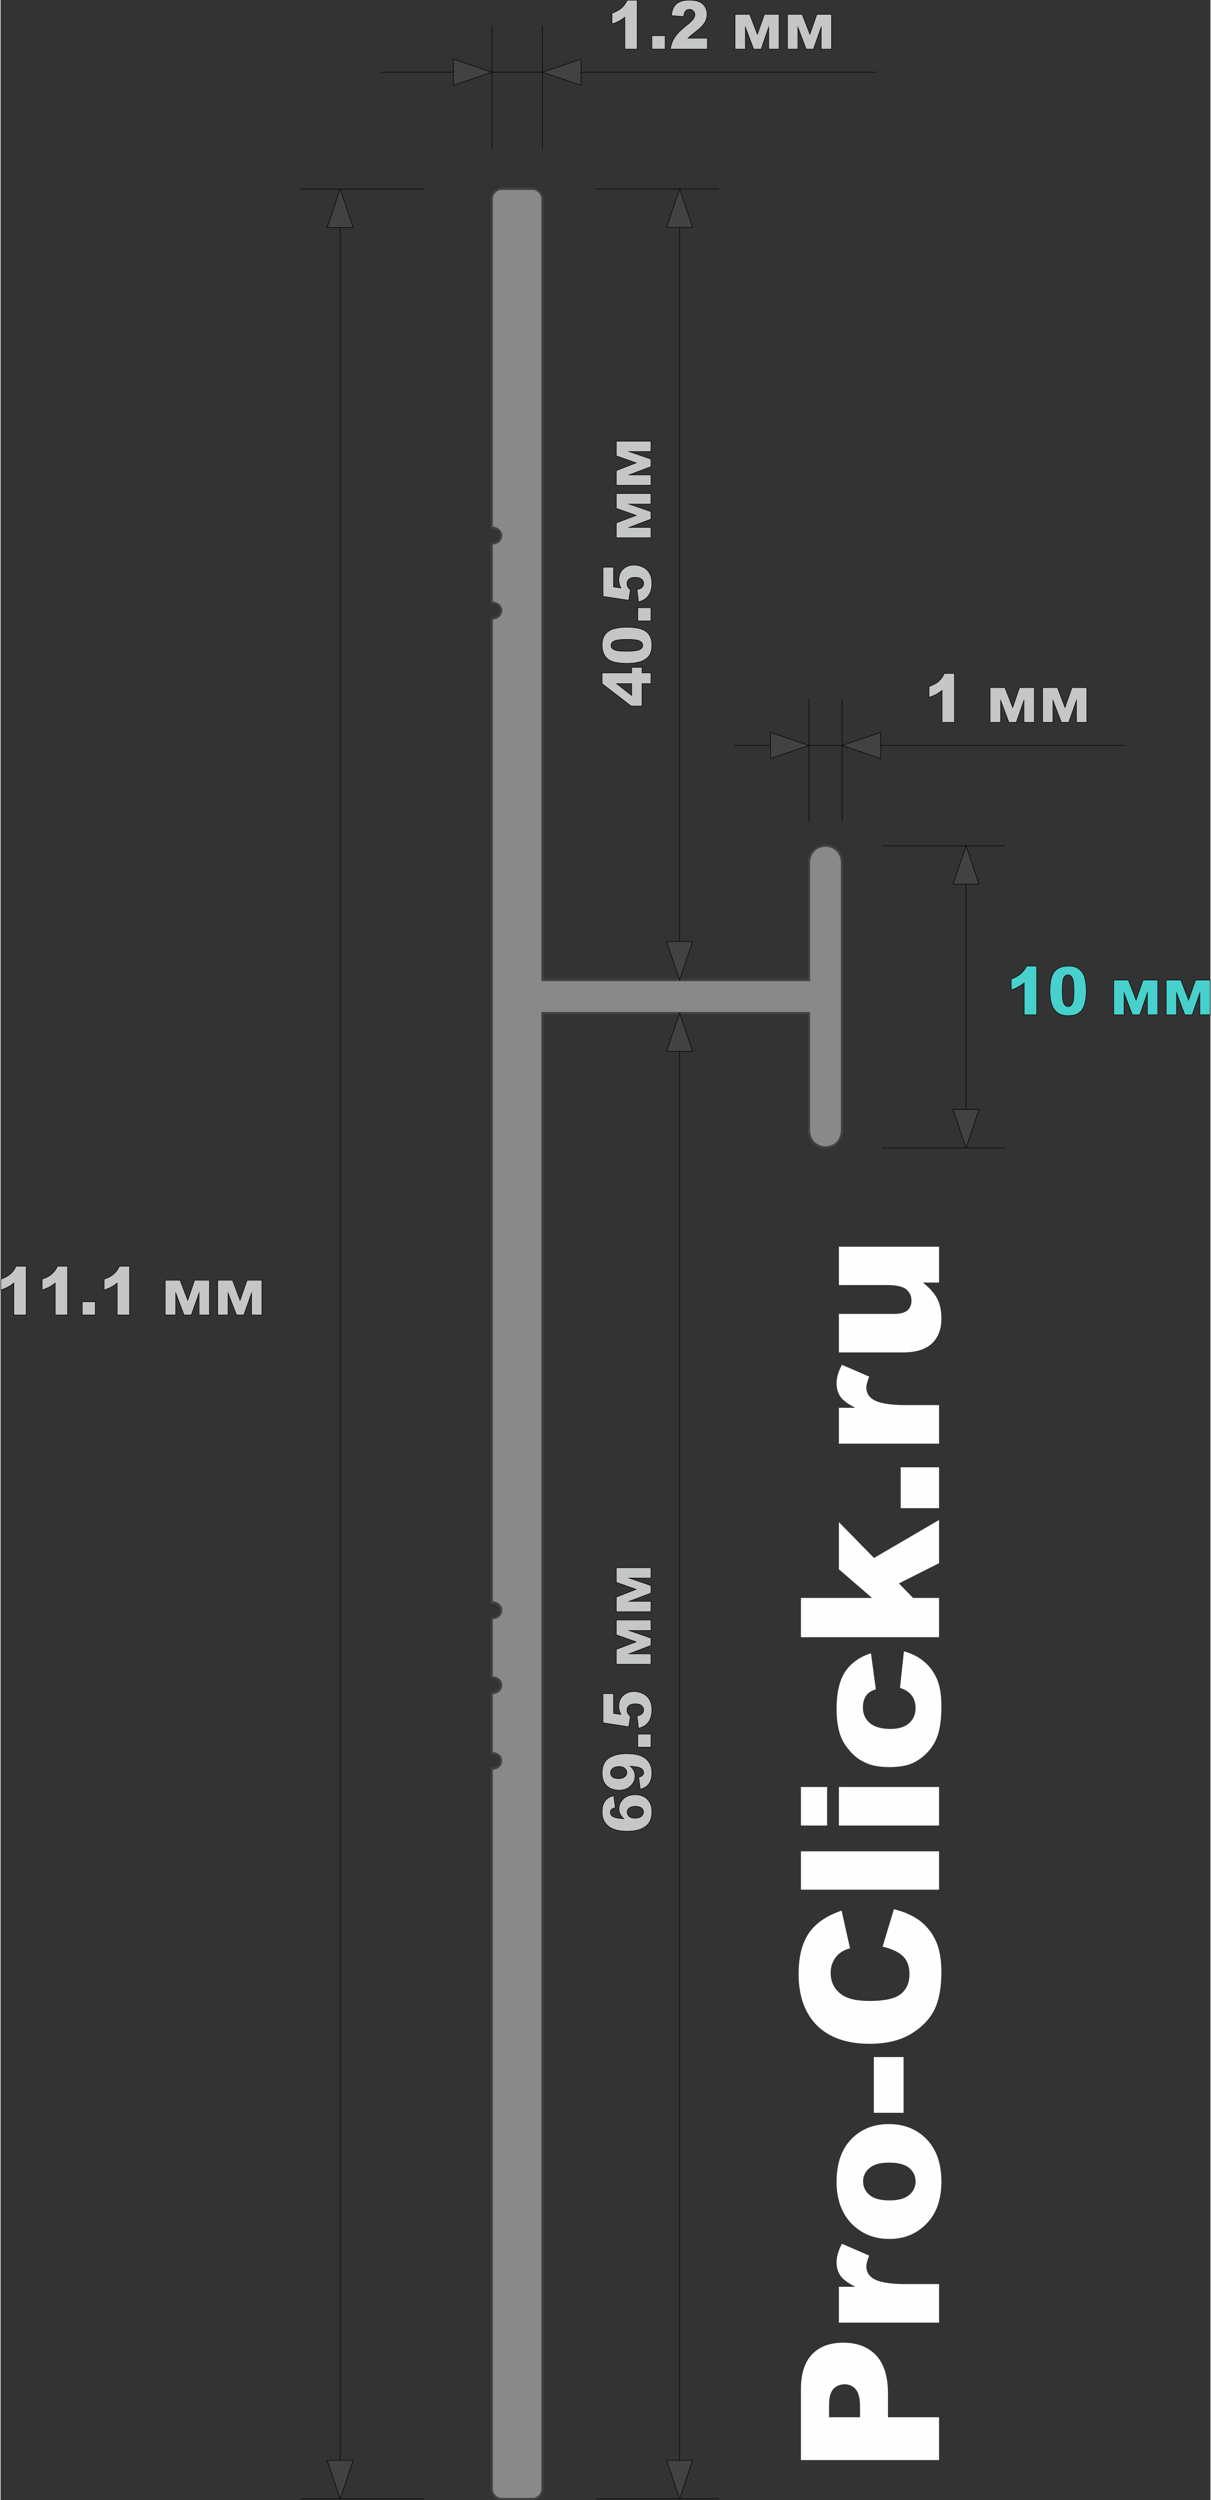 <?xml version="1.0" encoding="UTF-8"?>
<!DOCTYPE svg PUBLIC "-//W3C//DTD SVG 1.1//EN" "http://www.w3.org/Graphics/SVG/1.1/DTD/svg11.dtd">
<!-- Creator: CorelDRAW 2020 (64-Bit) -->
<svg xmlns="http://www.w3.org/2000/svg" xml:space="preserve" width="330px" height="681px" version="1.1" style="shape-rendering:geometricPrecision; text-rendering:geometricPrecision; image-rendering:optimizeQuality; fill-rule:evenodd; clip-rule:evenodd"
viewBox="0 0 67.54 139.51"
 xmlns:xlink="http://www.w3.org/1999/xlink"
 xmlns:xodm="http://www.corel.com/coreldraw/odm/2003">
 <rect x="0" y="0" width="67.54" height="139.51" fill="#333333" stroke="none"/>
 <defs>
  <style type="text/css">
   <![CDATA[
    .str1 {stroke:black;stroke-width:0.03;stroke-miterlimit:22.926}
    .str0 {stroke:#434242;stroke-width:0.12;stroke-miterlimit:22.926}
    .str2 {stroke:black;stroke-width:0.03;stroke-miterlimit:22.926}
    .fil1 {fill:none}
    .fil4 {fill:none;fill-rule:nonzero}
    .fil0 {fill:#898989}
    .fil2 {fill:#434242}
    .fil6 {fill:#FEFEFE;fill-rule:nonzero}
    .fil3 {fill:mediumturquoise;fill-rule:nonzero}
    .fil5 {fill:#C5C6C6;fill-rule:nonzero}
   ]]>
  </style>
 </defs>
 <g id="Слой_x0020_1">
  <path class="fil0 str0" d="M30.25 138.91l0 -82.38 14.88 0 0 6.52c0,1.3 1.84,1.3 1.84,0l0 -14.88c0,-1.3 -1.84,-1.3 -1.84,0l0 6.52 -14.88 0 0 -43.61c0,-0.27 -0.27,-0.54 -0.54,-0.54l-1.76 0c-0.27,0 -0.53,0.27 -0.53,0.54l0 18.37c0.7,0 0.7,0.88 0,0.88l0 3.3c0.7,0 0.7,0.88 0,0.88l0 54.91c0.7,0 0.7,0.88 0,0.88l0 3.3c0.7,0 0.7,0.88 0,0.88l0 3.35c0.7,0 0.7,0.87 0,0.87l0 40.21c0,0.27 0.26,0.54 0.53,0.54l1.76 0c0.27,0 0.54,-0.27 0.54,-0.54z"/>
  <line class="fil1 str1" x1="53.9" y1="49.34" x2="53.9" y2= "61.91" />
  <polygon class="fil2 str1" points="53.9,64.06 53.17,61.91 54.62,61.91 "/>
  <polygon class="fil2 str1" points="53.9,47.2 54.62,49.34 53.17,49.34 "/>
  <line class="fil1 str1" x1="49.2" y1="47.2" x2="56.08" y2= "47.2" />
  <path class="fil3" d="M57.84 53.91l0 2.72 -0.7 0 0 -1.78c-0.11,0.09 -0.22,0.17 -0.33,0.22 -0.1,0.06 -0.23,0.12 -0.39,0.17l0 -0.61c0.23,-0.08 0.41,-0.18 0.54,-0.3 0.13,-0.11 0.24,-0.25 0.31,-0.42l0.57 0z"/>
  <polygon id="1" class="fil3" points="64.6,56.63 64.02,56.63 64.02,55.41 63.6,56.63 63.18,56.63 62.72,55.41 62.72,56.63 62.14,56.63 62.14,54.69 62.96,54.69 63.39,55.81 63.78,54.69 64.6,54.69 "/>
  <polygon id="2" class="fil3" points="67.53,56.63 66.95,56.63 66.95,55.41 66.52,56.63 66.11,56.63 65.65,55.41 65.65,56.63 65.07,56.63 65.07,54.69 65.89,54.69 66.32,55.81 66.71,54.69 67.53,54.69 "/>
  <path id="3" class="fil3" d="M58.58 55.28c0,-0.51 0.09,-0.86 0.26,-1.07 0.17,-0.2 0.43,-0.3 0.77,-0.3 0.17,0 0.31,0.02 0.41,0.06 0.11,0.05 0.2,0.11 0.27,0.18 0.06,0.07 0.12,0.14 0.16,0.22 0.04,0.08 0.07,0.17 0.09,0.28 0.05,0.2 0.07,0.41 0.07,0.62 0,0.49 -0.08,0.85 -0.23,1.07 -0.15,0.23 -0.41,0.34 -0.78,0.34 -0.21,0 -0.38,-0.04 -0.51,-0.11 -0.13,-0.07 -0.23,-0.18 -0.32,-0.32 -0.06,-0.09 -0.1,-0.23 -0.14,-0.4 -0.03,-0.17 -0.05,-0.36 -0.05,-0.57zm0.69 0c0,0.34 0.02,0.58 0.08,0.7 0.06,0.13 0.14,0.19 0.24,0.19 0.07,0 0.13,-0.03 0.18,-0.08 0.06,-0.05 0.09,-0.14 0.12,-0.25 0.02,-0.12 0.03,-0.29 0.03,-0.54 0,-0.35 -0.02,-0.59 -0.08,-0.71 -0.06,-0.13 -0.14,-0.19 -0.25,-0.19 -0.11,0 -0.2,0.06 -0.25,0.19 -0.05,0.12 -0.07,0.36 -0.07,0.69z"/>
  <path id="4" class="fil4 str2" d="M57.84 53.91l0 2.72 -0.7 0 0 -1.78c-0.11,0.09 -0.22,0.17 -0.33,0.22 -0.1,0.06 -0.23,0.12 -0.39,0.17l0 -0.61c0.23,-0.08 0.41,-0.18 0.54,-0.3 0.13,-0.11 0.24,-0.25 0.31,-0.42l0.57 0z"/>
  <polygon id="5" class="fil4 str2" points="64.6,56.63 64.02,56.63 64.02,55.41 63.6,56.63 63.18,56.63 62.72,55.41 62.72,56.63 62.14,56.63 62.14,54.69 62.96,54.69 63.39,55.81 63.78,54.69 64.6,54.69 "/>
  <polygon id="6" class="fil4 str2" points="67.53,56.63 66.95,56.63 66.95,55.41 66.52,56.63 66.11,56.63 65.65,55.41 65.65,56.63 65.07,56.63 65.07,54.69 65.89,54.69 66.32,55.81 66.71,54.69 67.53,54.69 "/>
  <path id="7" class="fil4 str2" d="M58.58 55.28c0,-0.51 0.09,-0.86 0.26,-1.07 0.17,-0.2 0.43,-0.3 0.77,-0.3 0.17,0 0.31,0.02 0.41,0.06 0.11,0.05 0.2,0.11 0.27,0.18 0.06,0.07 0.12,0.14 0.16,0.22 0.04,0.08 0.07,0.17 0.09,0.28 0.05,0.2 0.07,0.41 0.07,0.62 0,0.49 -0.08,0.85 -0.23,1.07 -0.15,0.23 -0.41,0.34 -0.78,0.34 -0.21,0 -0.38,-0.04 -0.51,-0.11 -0.13,-0.07 -0.23,-0.18 -0.32,-0.32 -0.06,-0.09 -0.1,-0.23 -0.14,-0.4 -0.03,-0.17 -0.05,-0.36 -0.05,-0.57zm0.69 0c0,0.34 0.02,0.58 0.08,0.7 0.06,0.13 0.14,0.19 0.24,0.19 0.07,0 0.13,-0.03 0.18,-0.08 0.06,-0.05 0.09,-0.14 0.12,-0.25 0.02,-0.12 0.03,-0.29 0.03,-0.54 0,-0.35 -0.02,-0.59 -0.08,-0.71 -0.06,-0.13 -0.14,-0.19 -0.25,-0.19 -0.11,0 -0.2,0.06 -0.25,0.19 -0.05,0.12 -0.07,0.36 -0.07,0.69z"/>
  <line class="fil1 str1" x1="16.77" y1="139.44" x2="23.65" y2= "139.44" />
  <line class="fil1 str1" x1="18.96" y1="12.7" x2="18.96" y2= "139.44" />
  <polygon class="fil2 str1" points="18.96,139.44 18.23,137.29 19.68,137.29 "/>
  <polygon class="fil2 str1" points="18.96,10.55 19.68,12.7 18.23,12.7 "/>
  <path class="fil5" d="M1.43 70.66l0 2.72 -0.69 0 0 -1.78c-0.12,0.09 -0.22,0.17 -0.33,0.22 -0.11,0.06 -0.24,0.11 -0.4,0.17l0 -0.61c0.24,-0.08 0.42,-0.18 0.55,-0.3 0.13,-0.11 0.23,-0.25 0.3,-0.42l0.57 0z"/>
  <polygon id="1" class="fil5" points="11.66,73.38 11.08,73.38 11.08,72.16 10.65,73.38 10.24,73.38 9.78,72.16 9.78,73.38 9.19,73.38 9.19,71.44 10.02,71.44 10.45,72.56 10.83,71.44 11.66,71.44 "/>
  <polygon id="2" class="fil5" points="14.59,73.38 14.01,73.38 14.01,72.16 13.58,73.38 13.17,73.38 12.7,72.16 12.7,73.38 12.12,73.38 12.12,71.44 12.95,71.44 13.37,72.56 13.76,71.44 14.59,71.44 "/>
  <path id="3" class="fil5" d="M3.74 70.66l0 2.72 -0.69 0 0 -1.78c-0.12,0.09 -0.23,0.17 -0.33,0.22 -0.11,0.06 -0.24,0.11 -0.4,0.17l0 -0.61c0.24,-0.08 0.42,-0.18 0.55,-0.3 0.13,-0.11 0.23,-0.25 0.3,-0.42l0.57 0z"/>
  <polygon id="4" class="fil5" points="4.56,72.64 5.29,72.64 5.29,73.38 4.56,73.38 "/>
  <path id="5" class="fil5" d="M7.2 70.66l0 2.72 -0.69 0 0 -1.78c-0.12,0.09 -0.22,0.17 -0.33,0.22 -0.11,0.06 -0.24,0.11 -0.4,0.17l0 -0.61c0.24,-0.08 0.42,-0.18 0.55,-0.3 0.13,-0.11 0.23,-0.25 0.3,-0.42l0.57 0z"/>
  <path id="6" class="fil4 str2" d="M1.43 70.66l0 2.72 -0.69 0 0 -1.78c-0.12,0.09 -0.22,0.17 -0.33,0.22 -0.11,0.06 -0.24,0.11 -0.4,0.17l0 -0.61c0.24,-0.08 0.42,-0.18 0.55,-0.3 0.13,-0.11 0.23,-0.25 0.3,-0.42l0.57 0z"/>
  <polygon id="7" class="fil4 str2" points="11.66,73.38 11.08,73.38 11.08,72.16 10.65,73.38 10.24,73.38 9.78,72.16 9.78,73.38 9.19,73.38 9.19,71.44 10.02,71.44 10.45,72.56 10.83,71.44 11.66,71.44 "/>
  <polygon id="8" class="fil4 str2" points="14.59,73.38 14.01,73.38 14.01,72.16 13.58,73.38 13.17,73.38 12.7,72.16 12.7,73.38 12.12,73.38 12.12,71.44 12.95,71.44 13.37,72.56 13.76,71.44 14.59,71.44 "/>
  <path id="9" class="fil4 str2" d="M3.74 70.66l0 2.72 -0.69 0 0 -1.78c-0.12,0.09 -0.23,0.17 -0.33,0.22 -0.11,0.06 -0.24,0.11 -0.4,0.17l0 -0.61c0.24,-0.08 0.42,-0.18 0.55,-0.3 0.13,-0.11 0.23,-0.25 0.3,-0.42l0.57 0z"/>
  <polygon id="10" class="fil4 str2" points="4.56,72.64 5.29,72.64 5.29,73.38 4.56,73.38 "/>
  <path id="11" class="fil4 str2" d="M7.2 70.66l0 2.72 -0.69 0 0 -1.78c-0.12,0.09 -0.22,0.17 -0.33,0.22 -0.11,0.06 -0.24,0.11 -0.4,0.17l0 -0.61c0.24,-0.08 0.42,-0.18 0.55,-0.3 0.13,-0.11 0.23,-0.25 0.3,-0.42l0.57 0z"/>
  <line class="fil1 str1" x1="30.25" y1="8.31" x2="30.25" y2= "1.42" />
  <line class="fil1 str1" x1="27.43" y1="8.31" x2="27.43" y2= "1.42" />
  <line class="fil1 str1" x1="21.25" y1="4.03" x2="48.88" y2= "4.03" />
  <polygon class="fil2 str1" points="27.43,4.03 25.28,4.76 25.28,3.3 "/>
  <polygon class="fil2 str1" points="30.25,4.03 32.41,3.3 32.4,4.76 "/>
  <line class="fil1 str1" x1="16.77" y1="10.55" x2="23.65" y2= "10.55" />
  <path class="fil5" d="M35.54 0.01l0 2.73 -0.69 0 0 -1.78c-0.11,0.09 -0.22,0.16 -0.33,0.22 -0.1,0.06 -0.24,0.11 -0.39,0.16l0 -0.6c0.23,-0.09 0.41,-0.18 0.54,-0.3 0.13,-0.11 0.23,-0.26 0.31,-0.43l0.56 0z"/>
  <path id="1" class="fil5" d="M39.46 2.74l-2.07 0c0.03,-0.22 0.1,-0.43 0.22,-0.62 0.12,-0.2 0.34,-0.43 0.67,-0.69 0.21,-0.16 0.33,-0.29 0.39,-0.37 0.06,-0.09 0.09,-0.17 0.09,-0.24 0,-0.08 -0.03,-0.15 -0.09,-0.21 -0.05,-0.06 -0.12,-0.09 -0.21,-0.09 -0.09,0 -0.16,0.03 -0.21,0.09 -0.06,0.06 -0.1,0.17 -0.12,0.32l-0.68 -0.06c0.02,-0.21 0.07,-0.37 0.14,-0.49 0.08,-0.12 0.18,-0.21 0.31,-0.27 0.13,-0.07 0.31,-0.1 0.54,-0.1 0.25,0 0.43,0.03 0.57,0.09 0.13,0.06 0.24,0.15 0.32,0.28 0.07,0.12 0.11,0.26 0.11,0.41 0,0.17 -0.04,0.32 -0.13,0.47 -0.09,0.15 -0.25,0.31 -0.48,0.49 -0.14,0.11 -0.23,0.18 -0.28,0.22 -0.05,0.04 -0.1,0.1 -0.17,0.16l1.08 0 0 0.61z"/>
  <polygon id="2" class="fil5" points="43.46,2.74 42.88,2.74 42.88,1.52 42.46,2.74 42.04,2.74 41.58,1.52 41.58,2.74 41,2.74 41,0.8 41.82,0.8 42.25,1.91 42.64,0.8 43.46,0.8 "/>
  <polygon id="3" class="fil5" points="46.39,2.74 45.81,2.74 45.81,1.52 45.38,2.74 44.97,2.74 44.51,1.52 44.51,2.74 43.93,2.74 43.93,0.8 44.75,0.8 45.18,1.91 45.57,0.8 46.39,0.8 "/>
  <polygon id="4" class="fil5" points="36.36,1.99 37.1,1.99 37.1,2.74 36.36,2.74 "/>
  <path id="5" class="fil4 str2" d="M35.54 0.01l0 2.73 -0.69 0 0 -1.78c-0.11,0.09 -0.22,0.16 -0.33,0.22 -0.1,0.06 -0.24,0.11 -0.39,0.16l0 -0.6c0.23,-0.09 0.41,-0.18 0.54,-0.3 0.13,-0.11 0.23,-0.26 0.31,-0.43l0.56 0z"/>
  <path id="6" class="fil4 str2" d="M39.46 2.74l-2.07 0c0.03,-0.22 0.1,-0.43 0.22,-0.62 0.12,-0.2 0.34,-0.43 0.67,-0.69 0.21,-0.16 0.33,-0.29 0.39,-0.37 0.06,-0.09 0.09,-0.17 0.09,-0.24 0,-0.08 -0.03,-0.15 -0.09,-0.21 -0.05,-0.06 -0.12,-0.09 -0.21,-0.09 -0.09,0 -0.16,0.03 -0.21,0.09 -0.06,0.06 -0.1,0.17 -0.12,0.32l-0.68 -0.06c0.02,-0.21 0.07,-0.37 0.14,-0.49 0.08,-0.12 0.18,-0.21 0.31,-0.27 0.13,-0.07 0.31,-0.1 0.54,-0.1 0.25,0 0.43,0.03 0.57,0.09 0.13,0.06 0.24,0.15 0.32,0.28 0.07,0.12 0.11,0.26 0.11,0.41 0,0.17 -0.04,0.32 -0.13,0.47 -0.09,0.15 -0.25,0.31 -0.48,0.49 -0.14,0.11 -0.23,0.18 -0.28,0.22 -0.05,0.04 -0.1,0.1 -0.17,0.16l1.08 0 0 0.61z"/>
  <polygon id="7" class="fil4 str2" points="43.46,2.74 42.88,2.74 42.88,1.52 42.46,2.74 42.04,2.74 41.58,1.52 41.58,2.74 41,2.74 41,0.8 41.82,0.8 42.25,1.91 42.64,0.8 43.46,0.8 "/>
  <polygon id="8" class="fil4 str2" points="46.39,2.74 45.81,2.74 45.81,1.52 45.38,2.74 44.97,2.74 44.51,1.52 44.51,2.74 43.93,2.74 43.93,0.8 44.75,0.8 45.18,1.91 45.57,0.8 46.39,0.8 "/>
  <polygon id="9" class="fil4 str2" points="36.36,1.99 37.1,1.99 37.1,2.74 36.36,2.74 "/>
  <line class="fil1 str1" x1="46.98" y1="45.88" x2="46.98" y2= "38.99" />
  <line class="fil1 str1" x1="45.13" y1="45.88" x2="45.13" y2= "38.99" />
  <line class="fil1 str1" x1="40.96" y1="41.6" x2="62.76" y2= "41.6" />
  <polygon class="fil2 str1" points="45.13,41.6 42.98,42.33 42.98,40.87 "/>
  <polygon class="fil2 str1" points="46.98,41.6 49.13,40.87 49.13,42.33 "/>
  <path class="fil5" d="M53.25 37.58l0 2.73 -0.69 0 0 -1.78c-0.12,0.09 -0.22,0.16 -0.33,0.22 -0.11,0.06 -0.24,0.11 -0.4,0.16l0 -0.6c0.24,-0.09 0.42,-0.18 0.55,-0.3 0.13,-0.12 0.23,-0.26 0.3,-0.43l0.57 0z"/>
  <polygon id="1" class="fil5" points="57.71,40.31 57.13,40.31 57.13,39.09 56.7,40.31 56.29,40.31 55.83,39.09 55.83,40.31 55.24,40.31 55.24,38.37 56.07,38.37 56.5,39.48 56.88,38.37 57.71,38.37 "/>
  <polygon id="2" class="fil5" points="60.64,40.31 60.06,40.31 60.06,39.09 59.63,40.31 59.22,40.31 58.75,39.09 58.75,40.31 58.17,40.31 58.17,38.37 59,38.37 59.42,39.48 59.81,38.37 60.64,38.37 "/>
  <path id="3" class="fil4 str2" d="M53.25 37.58l0 2.73 -0.69 0 0 -1.78c-0.12,0.09 -0.22,0.16 -0.33,0.22 -0.11,0.06 -0.24,0.11 -0.4,0.16l0 -0.6c0.24,-0.09 0.42,-0.18 0.55,-0.3 0.13,-0.12 0.23,-0.26 0.3,-0.43l0.57 0z"/>
  <polygon id="4" class="fil4 str2" points="57.71,40.31 57.13,40.31 57.13,39.09 56.7,40.31 56.29,40.31 55.83,39.09 55.83,40.31 55.24,40.31 55.24,38.37 56.07,38.37 56.5,39.48 56.88,38.37 57.71,38.37 "/>
  <polygon id="5" class="fil4 str2" points="60.64,40.31 60.06,40.31 60.06,39.09 59.63,40.31 59.22,40.31 58.75,39.09 58.75,40.31 58.17,40.31 58.17,38.37 59,38.37 59.42,39.48 59.81,38.37 60.64,38.37 "/>
  <line class="fil1 str1" x1="49.2" y1="64.06" x2="56.08" y2= "64.06" />
  <line class="fil1 str1" x1="37.91" y1="12.69" x2="37.91" y2= "54.69" />
  <polygon class="fil2 str1" points="37.91,54.69 37.18,52.54 38.63,52.54 "/>
  <polygon class="fil2 str1" points="37.91,10.54 38.63,12.69 37.18,12.69 "/>
  <line class="fil1 str1" x1="33.22" y1="10.54" x2="40.1" y2= "10.54" />
  <path class="fil5" d="M35.81 38.15l0 1.25 -0.61 0 -1.62 -1.25 0 -0.6 1.65 0 0 -0.31 0.58 0 0 0.31 0.5 0 0 0.6 -0.5 0zm-0.58 0l-0.84 0 0.84 0.66 0 -0.66z"/>
  <path id="1" class="fil5" d="M34.96 37.02c-0.51,0 -0.87,-0.08 -1.07,-0.25 -0.2,-0.17 -0.31,-0.43 -0.31,-0.78 0,-0.16 0.03,-0.3 0.07,-0.41 0.05,-0.1 0.1,-0.19 0.17,-0.26 0.08,-0.07 0.15,-0.12 0.23,-0.16 0.08,-0.04 0.17,-0.07 0.27,-0.09 0.2,-0.05 0.41,-0.07 0.63,-0.07 0.49,0 0.84,0.07 1.07,0.23 0.22,0.15 0.34,0.41 0.34,0.78 0,0.21 -0.04,0.38 -0.11,0.51 -0.07,0.13 -0.18,0.23 -0.32,0.31 -0.1,0.06 -0.23,0.11 -0.4,0.14 -0.18,0.04 -0.36,0.05 -0.57,0.05zm0 -0.68c0.34,0 0.57,-0.03 0.7,-0.08 0.12,-0.06 0.19,-0.14 0.19,-0.25 0,-0.07 -0.03,-0.13 -0.08,-0.18 -0.06,-0.05 -0.14,-0.09 -0.25,-0.11 -0.12,-0.02 -0.3,-0.04 -0.54,-0.04 -0.36,0 -0.6,0.03 -0.72,0.09 -0.12,0.05 -0.18,0.14 -0.18,0.25 0,0.11 0.06,0.19 0.19,0.24 0.12,0.06 0.35,0.08 0.69,0.08z"/>
  <polygon id="2" class="fil5" points="35.57,34.65 35.57,33.91 36.31,33.91 36.31,34.65 "/>
  <path id="3" class="fil5" d="M33.63 33.28l0 -1.63 0.59 0 0 1.1 0.41 0.06c-0.04,-0.07 -0.07,-0.15 -0.09,-0.22 -0.02,-0.08 -0.03,-0.15 -0.03,-0.23 0,-0.24 0.08,-0.44 0.24,-0.6 0.16,-0.15 0.37,-0.23 0.61,-0.23 0.18,0 0.34,0.04 0.5,0.12 0.16,0.08 0.28,0.19 0.37,0.34 0.08,0.14 0.13,0.33 0.13,0.56 0,0.16 -0.02,0.3 -0.06,0.42 -0.03,0.11 -0.08,0.21 -0.15,0.29 -0.06,0.09 -0.14,0.15 -0.22,0.2 -0.09,0.05 -0.19,0.1 -0.32,0.13l-0.08 -0.7c0.12,-0.01 0.21,-0.05 0.28,-0.11 0.06,-0.07 0.09,-0.14 0.09,-0.23 0,-0.09 -0.04,-0.17 -0.12,-0.23 -0.07,-0.07 -0.19,-0.1 -0.35,-0.1 -0.16,0 -0.27,0.03 -0.35,0.1 -0.07,0.06 -0.11,0.14 -0.11,0.25 0,0.06 0.02,0.13 0.05,0.19 0.03,0.05 0.07,0.1 0.14,0.15l-0.09 0.59 -1.44 -0.22z"/>
  <polygon id="4" class="fil5" points="36.31,27.54 36.31,28.13 35.09,28.13 36.31,28.55 36.31,28.97 35.09,29.43 36.31,29.43 36.31,30.01 34.37,30.01 34.37,29.18 35.48,28.76 34.37,28.37 34.37,27.54 "/>
  <polygon id="5" class="fil5" points="36.31,24.62 36.31,25.2 35.09,25.2 36.31,25.62 36.31,26.04 35.09,26.5 36.31,26.5 36.31,27.08 34.37,27.08 34.37,26.26 35.48,25.83 34.37,25.44 34.37,24.62 "/>
  <path id="6" class="fil4 str2" d="M35.81 38.15l0 1.25 -0.61 0 -1.62 -1.25 0 -0.6 1.65 0 0 -0.31 0.58 0 0 0.31 0.5 0 0 0.6 -0.5 0zm-0.58 0l-0.84 0 0.84 0.66 0 -0.66z"/>
  <path id="7" class="fil4 str2" d="M34.96 37.02c-0.51,0 -0.87,-0.08 -1.07,-0.25 -0.2,-0.17 -0.31,-0.43 -0.31,-0.78 0,-0.16 0.03,-0.3 0.07,-0.41 0.05,-0.1 0.1,-0.19 0.17,-0.26 0.08,-0.07 0.15,-0.12 0.23,-0.16 0.08,-0.04 0.17,-0.07 0.27,-0.09 0.2,-0.05 0.41,-0.07 0.63,-0.07 0.49,0 0.84,0.07 1.07,0.23 0.22,0.15 0.34,0.41 0.34,0.78 0,0.21 -0.04,0.38 -0.11,0.51 -0.07,0.13 -0.18,0.23 -0.32,0.31 -0.1,0.06 -0.23,0.11 -0.4,0.14 -0.18,0.04 -0.36,0.05 -0.57,0.05zm0 -0.68c0.34,0 0.57,-0.03 0.7,-0.08 0.12,-0.06 0.19,-0.14 0.19,-0.25 0,-0.07 -0.03,-0.13 -0.08,-0.18 -0.06,-0.05 -0.14,-0.09 -0.25,-0.11 -0.12,-0.02 -0.3,-0.04 -0.54,-0.04 -0.36,0 -0.6,0.03 -0.72,0.09 -0.12,0.05 -0.18,0.14 -0.18,0.25 0,0.11 0.06,0.19 0.19,0.24 0.12,0.06 0.35,0.08 0.69,0.08z"/>
  <polygon id="8" class="fil4 str2" points="35.57,34.65 35.57,33.91 36.31,33.91 36.31,34.65 "/>
  <path id="9" class="fil4 str2" d="M33.63 33.28l0 -1.63 0.59 0 0 1.1 0.41 0.06c-0.04,-0.07 -0.07,-0.15 -0.09,-0.22 -0.02,-0.08 -0.03,-0.15 -0.03,-0.23 0,-0.24 0.08,-0.44 0.24,-0.6 0.16,-0.15 0.37,-0.23 0.61,-0.23 0.18,0 0.34,0.04 0.5,0.12 0.16,0.08 0.28,0.19 0.37,0.34 0.08,0.14 0.13,0.33 0.13,0.56 0,0.16 -0.02,0.3 -0.06,0.42 -0.03,0.11 -0.08,0.21 -0.15,0.29 -0.06,0.09 -0.14,0.15 -0.22,0.2 -0.09,0.05 -0.19,0.1 -0.32,0.13l-0.08 -0.7c0.12,-0.01 0.21,-0.05 0.28,-0.11 0.06,-0.07 0.09,-0.14 0.09,-0.23 0,-0.09 -0.04,-0.17 -0.12,-0.23 -0.07,-0.07 -0.19,-0.1 -0.35,-0.1 -0.16,0 -0.27,0.03 -0.35,0.1 -0.07,0.06 -0.11,0.14 -0.11,0.25 0,0.06 0.02,0.13 0.05,0.19 0.03,0.05 0.07,0.1 0.14,0.15l-0.09 0.59 -1.44 -0.22z"/>
  <polygon id="10" class="fil4 str2" points="36.31,27.54 36.31,28.13 35.09,28.13 36.31,28.55 36.31,28.97 35.09,29.43 36.31,29.43 36.31,30.01 34.37,30.01 34.37,29.18 35.48,28.76 34.37,28.37 34.37,27.54 "/>
  <polygon id="11" class="fil4 str2" points="36.31,24.62 36.31,25.2 35.09,25.2 36.31,25.62 36.31,26.04 35.09,26.5 36.31,26.5 36.31,27.08 34.37,27.08 34.37,26.26 35.48,25.83 34.37,25.44 34.37,24.62 "/>
  <line class="fil1 str1" x1="37.91" y1="58.67" x2="37.91" y2= "137.29" />
  <polygon class="fil2 str1" points="37.91,139.44 37.18,137.29 38.63,137.29 "/>
  <polygon class="fil2 str1" points="37.91,56.53 38.63,58.67 37.18,58.67 "/>
  <path class="fil5" d="M34.23 100.2l0.09 0.68c-0.1,0.02 -0.17,0.05 -0.22,0.09 -0.04,0.05 -0.06,0.1 -0.06,0.16 0,0.11 0.06,0.2 0.18,0.26 0.09,0.04 0.28,0.08 0.57,0.1 -0.09,-0.08 -0.16,-0.17 -0.2,-0.26 -0.05,-0.08 -0.07,-0.18 -0.07,-0.3 0,-0.22 0.09,-0.4 0.26,-0.56 0.17,-0.15 0.38,-0.22 0.65,-0.22 0.17,0 0.33,0.03 0.48,0.11 0.15,0.08 0.26,0.19 0.33,0.32 0.08,0.14 0.12,0.31 0.12,0.52 0,0.25 -0.05,0.44 -0.14,0.59 -0.09,0.15 -0.24,0.27 -0.44,0.36 -0.2,0.09 -0.47,0.14 -0.8,0.14 -0.48,0 -0.83,-0.1 -1.06,-0.29 -0.22,-0.18 -0.34,-0.44 -0.34,-0.78 0,-0.2 0.03,-0.35 0.08,-0.47 0.05,-0.11 0.12,-0.2 0.21,-0.28 0.1,-0.08 0.22,-0.13 0.36,-0.17zm1.2 1.26c0.14,0 0.25,-0.03 0.34,-0.1 0.08,-0.07 0.12,-0.15 0.12,-0.25 0,-0.09 -0.04,-0.16 -0.11,-0.22 -0.08,-0.06 -0.19,-0.09 -0.33,-0.09 -0.16,0 -0.27,0.03 -0.35,0.09 -0.08,0.06 -0.12,0.14 -0.12,0.24 0,0.09 0.04,0.17 0.12,0.24 0.07,0.06 0.18,0.09 0.33,0.09z"/>
  <path id="1" class="fil5" d="M35.71 99.85l-0.09 -0.68c0.1,-0.02 0.17,-0.05 0.21,-0.1 0.05,-0.04 0.07,-0.09 0.07,-0.15 0,-0.11 -0.06,-0.2 -0.18,-0.26 -0.09,-0.05 -0.28,-0.08 -0.57,-0.1 0.1,0.08 0.16,0.16 0.2,0.25 0.05,0.09 0.07,0.19 0.07,0.3 0,0.22 -0.09,0.41 -0.26,0.56 -0.17,0.16 -0.38,0.23 -0.64,0.23 -0.18,0 -0.34,-0.04 -0.49,-0.11 -0.15,-0.08 -0.26,-0.19 -0.33,-0.32 -0.08,-0.14 -0.12,-0.31 -0.12,-0.52 0,-0.25 0.05,-0.45 0.14,-0.6 0.09,-0.15 0.24,-0.27 0.44,-0.35 0.2,-0.09 0.47,-0.14 0.8,-0.14 0.48,0 0.83,0.09 1.06,0.28 0.22,0.19 0.34,0.45 0.34,0.79 0,0.19 -0.03,0.35 -0.08,0.46 -0.05,0.12 -0.12,0.21 -0.21,0.29 -0.1,0.07 -0.22,0.13 -0.36,0.17zm-1.2 -1.27c-0.14,0 -0.26,0.04 -0.34,0.1 -0.08,0.07 -0.12,0.15 -0.12,0.25 0,0.09 0.04,0.17 0.11,0.23 0.07,0.06 0.19,0.09 0.34,0.09 0.15,0 0.26,-0.03 0.34,-0.1 0.08,-0.06 0.12,-0.14 0.12,-0.23 0,-0.1 -0.04,-0.18 -0.12,-0.24 -0.07,-0.07 -0.18,-0.1 -0.33,-0.1z"/>
  <polygon id="2" class="fil5" points="35.57,97.5 35.57,96.77 36.31,96.77 36.31,97.5 "/>
  <path id="3" class="fil5" d="M33.63 96.14l0 -1.63 0.59 0 0 1.1 0.41 0.06c-0.04,-0.07 -0.07,-0.15 -0.09,-0.22 -0.02,-0.08 -0.03,-0.15 -0.03,-0.23 0,-0.24 0.08,-0.45 0.24,-0.6 0.16,-0.15 0.37,-0.23 0.61,-0.23 0.18,0 0.34,0.04 0.5,0.12 0.16,0.08 0.28,0.19 0.37,0.34 0.08,0.14 0.13,0.33 0.13,0.56 0,0.16 -0.02,0.3 -0.06,0.42 -0.03,0.11 -0.08,0.21 -0.15,0.29 -0.06,0.09 -0.14,0.15 -0.22,0.2 -0.09,0.05 -0.19,0.09 -0.32,0.13l-0.08 -0.7c0.12,-0.01 0.21,-0.05 0.28,-0.12 0.06,-0.06 0.09,-0.13 0.09,-0.22 0,-0.09 -0.04,-0.17 -0.12,-0.23 -0.07,-0.07 -0.19,-0.1 -0.35,-0.1 -0.16,0 -0.27,0.03 -0.35,0.1 -0.07,0.06 -0.11,0.14 -0.11,0.25 0,0.06 0.02,0.13 0.05,0.19 0.03,0.05 0.07,0.1 0.14,0.15l-0.09 0.59 -1.44 -0.22z"/>
  <polygon id="4" class="fil5" points="36.31,90.4 36.31,90.99 35.09,90.99 36.31,91.41 36.31,91.82 35.09,92.29 36.31,92.29 36.31,92.87 34.37,92.87 34.37,92.04 35.48,91.62 34.37,91.23 34.37,90.4 "/>
  <polygon id="5" class="fil5" points="36.31,87.48 36.31,88.06 35.09,88.06 36.31,88.48 36.31,88.9 35.09,89.36 36.31,89.36 36.31,89.94 34.37,89.94 34.37,89.12 35.48,88.69 34.37,88.3 34.37,87.48 "/>
  <path id="6" class="fil4 str2" d="M34.23 100.2l0.09 0.68c-0.1,0.02 -0.17,0.05 -0.22,0.09 -0.04,0.05 -0.06,0.1 -0.06,0.16 0,0.11 0.06,0.2 0.18,0.26 0.09,0.04 0.28,0.08 0.57,0.1 -0.09,-0.08 -0.16,-0.17 -0.2,-0.26 -0.05,-0.08 -0.07,-0.18 -0.07,-0.3 0,-0.22 0.09,-0.4 0.26,-0.56 0.17,-0.15 0.38,-0.22 0.65,-0.22 0.17,0 0.33,0.03 0.48,0.11 0.15,0.08 0.26,0.19 0.33,0.32 0.08,0.14 0.12,0.31 0.12,0.52 0,0.25 -0.05,0.44 -0.14,0.59 -0.09,0.15 -0.24,0.27 -0.44,0.36 -0.2,0.09 -0.47,0.14 -0.8,0.14 -0.48,0 -0.83,-0.1 -1.06,-0.29 -0.22,-0.18 -0.34,-0.44 -0.34,-0.78 0,-0.2 0.03,-0.35 0.08,-0.47 0.05,-0.11 0.12,-0.2 0.21,-0.28 0.1,-0.08 0.22,-0.13 0.36,-0.17zm1.2 1.26c0.14,0 0.25,-0.03 0.34,-0.1 0.08,-0.07 0.12,-0.15 0.12,-0.25 0,-0.09 -0.04,-0.16 -0.11,-0.22 -0.08,-0.06 -0.19,-0.09 -0.33,-0.09 -0.16,0 -0.27,0.03 -0.35,0.09 -0.08,0.06 -0.12,0.14 -0.12,0.24 0,0.09 0.04,0.17 0.12,0.24 0.07,0.06 0.18,0.09 0.33,0.09z"/>
  <path id="7" class="fil4 str2" d="M35.71 99.85l-0.09 -0.68c0.1,-0.02 0.17,-0.05 0.21,-0.1 0.05,-0.04 0.07,-0.09 0.07,-0.15 0,-0.11 -0.06,-0.2 -0.18,-0.26 -0.09,-0.05 -0.28,-0.08 -0.57,-0.1 0.1,0.08 0.16,0.16 0.2,0.25 0.05,0.09 0.07,0.19 0.07,0.3 0,0.22 -0.09,0.41 -0.26,0.56 -0.17,0.16 -0.38,0.23 -0.64,0.23 -0.18,0 -0.34,-0.04 -0.49,-0.11 -0.15,-0.08 -0.26,-0.19 -0.33,-0.32 -0.08,-0.14 -0.12,-0.31 -0.12,-0.52 0,-0.25 0.05,-0.45 0.14,-0.6 0.09,-0.15 0.24,-0.27 0.44,-0.35 0.2,-0.09 0.47,-0.14 0.8,-0.14 0.48,0 0.83,0.09 1.06,0.28 0.22,0.19 0.34,0.45 0.34,0.79 0,0.19 -0.03,0.35 -0.08,0.46 -0.05,0.12 -0.12,0.21 -0.21,0.29 -0.1,0.07 -0.22,0.13 -0.36,0.17zm-1.2 -1.27c-0.14,0 -0.26,0.04 -0.34,0.1 -0.08,0.07 -0.12,0.15 -0.12,0.25 0,0.09 0.04,0.17 0.11,0.23 0.07,0.06 0.19,0.09 0.34,0.09 0.15,0 0.26,-0.03 0.34,-0.1 0.08,-0.06 0.12,-0.14 0.12,-0.23 0,-0.1 -0.04,-0.18 -0.12,-0.24 -0.07,-0.07 -0.18,-0.1 -0.33,-0.1z"/>
  <polygon id="8" class="fil4 str2" points="35.57,97.5 35.57,96.77 36.31,96.77 36.31,97.5 "/>
  <path id="9" class="fil4 str2" d="M33.63 96.14l0 -1.63 0.59 0 0 1.1 0.41 0.06c-0.04,-0.07 -0.07,-0.15 -0.09,-0.22 -0.02,-0.08 -0.03,-0.15 -0.03,-0.23 0,-0.24 0.08,-0.45 0.24,-0.6 0.16,-0.15 0.37,-0.23 0.61,-0.23 0.18,0 0.34,0.04 0.5,0.12 0.16,0.08 0.28,0.19 0.37,0.34 0.08,0.14 0.13,0.33 0.13,0.56 0,0.16 -0.02,0.3 -0.06,0.42 -0.03,0.11 -0.08,0.21 -0.15,0.29 -0.06,0.09 -0.14,0.15 -0.22,0.2 -0.09,0.05 -0.19,0.09 -0.32,0.13l-0.08 -0.7c0.12,-0.01 0.21,-0.05 0.28,-0.12 0.06,-0.06 0.09,-0.13 0.09,-0.22 0,-0.09 -0.04,-0.17 -0.12,-0.23 -0.07,-0.07 -0.19,-0.1 -0.35,-0.1 -0.16,0 -0.27,0.03 -0.35,0.1 -0.07,0.06 -0.11,0.14 -0.11,0.25 0,0.06 0.02,0.13 0.05,0.19 0.03,0.05 0.07,0.1 0.14,0.15l-0.09 0.59 -1.44 -0.22z"/>
  <polygon id="10" class="fil4 str2" points="36.31,90.4 36.31,90.99 35.09,90.99 36.31,91.41 36.31,91.82 35.09,92.29 36.31,92.29 36.31,92.87 34.37,92.87 34.37,92.04 35.48,91.62 34.37,91.23 34.37,90.4 "/>
  <polygon id="11" class="fil4 str2" points="36.31,87.48 36.31,88.06 35.09,88.06 36.31,88.48 36.31,88.9 35.09,89.36 36.31,89.36 36.31,89.94 34.37,89.94 34.37,89.12 35.48,88.69 34.37,88.3 34.37,87.48 "/>
  <line class="fil1 str1" x1="33.22" y1="139.44" x2="40.1" y2= "139.44" />
  <path class="fil6" d="M44.68 137.28l0 -3.96c0,-0.86 0.21,-1.51 0.62,-1.94 0.41,-0.43 0.99,-0.65 1.75,-0.65 0.78,0 1.39,0.24 1.83,0.71 0.44,0.47 0.66,1.18 0.66,2.15l0 1.3 2.85 0 0 2.39 -7.71 0zm3.3 -2.39l0 -0.58c0,-0.47 -0.08,-0.79 -0.24,-0.98 -0.16,-0.19 -0.37,-0.28 -0.62,-0.28 -0.24,0 -0.44,0.08 -0.61,0.24 -0.17,0.17 -0.26,0.47 -0.26,0.92l0 0.68 1.73 0z"/>
  <path id="1" class="fil6" d="M46.8 129.61l0 -2 0.92 0c-0.4,-0.2 -0.67,-0.4 -0.82,-0.6 -0.15,-0.21 -0.23,-0.46 -0.23,-0.76 0,-0.32 0.1,-0.67 0.3,-1.04l1.52 0.66c-0.1,0.25 -0.16,0.46 -0.16,0.6 0,0.28 0.12,0.5 0.35,0.66 0.33,0.22 0.94,0.33 1.84,0.33l1.87 0 0 2.15 -5.59 0z"/>
  <path id="2" class="fil6" d="M49.62 124.94c-0.86,0 -1.56,-0.29 -2.12,-0.86 -0.55,-0.58 -0.83,-1.35 -0.83,-2.33 0,-1.12 0.33,-1.96 0.98,-2.53 0.52,-0.46 1.17,-0.69 1.93,-0.69 0.86,0 1.57,0.28 2.12,0.85 0.55,0.57 0.82,1.36 0.82,2.36 0,0.9 -0.22,1.63 -0.68,2.18 -0.57,0.68 -1.31,1.02 -2.22,1.02zm-0.01 -2.15c0.5,0 0.87,-0.1 1.11,-0.3 0.24,-0.2 0.36,-0.45 0.36,-0.75 0,-0.31 -0.12,-0.56 -0.35,-0.76 -0.24,-0.2 -0.62,-0.3 -1.14,-0.3 -0.48,0 -0.85,0.1 -1.08,0.3 -0.24,0.2 -0.36,0.45 -0.36,0.74 0,0.31 0.12,0.57 0.36,0.77 0.24,0.2 0.61,0.3 1.1,0.3z"/>
  <polygon id="3" class="fil6" points="48.75,117.9 48.75,114.79 50.41,114.79 50.41,117.9 "/>
  <path id="4" class="fil6" d="M49.24 108.63l0.63 -2.09c0.58,0.14 1.07,0.36 1.47,0.66 0.39,0.31 0.68,0.68 0.88,1.13 0.2,0.45 0.3,1.01 0.3,1.71 0,0.84 -0.12,1.52 -0.36,2.05 -0.25,0.53 -0.67,0.99 -1.29,1.38 -0.61,0.38 -1.39,0.58 -2.35,0.58 -1.27,0 -2.25,-0.34 -2.94,-1.02 -0.68,-0.68 -1.03,-1.64 -1.03,-2.88 0,-0.97 0.2,-1.74 0.59,-2.3 0.39,-0.55 1,-0.96 1.81,-1.23l0.47 2.1c-0.24,0.07 -0.41,0.15 -0.51,0.23 -0.19,0.13 -0.33,0.3 -0.42,0.49 -0.1,0.19 -0.15,0.41 -0.15,0.65 0,0.54 0.22,0.95 0.65,1.24 0.32,0.22 0.83,0.33 1.52,0.33 0.85,0 1.43,-0.13 1.75,-0.39 0.32,-0.26 0.48,-0.63 0.48,-1.1 0,-0.45 -0.13,-0.8 -0.39,-1.03 -0.25,-0.23 -0.63,-0.4 -1.11,-0.51z"/>
  <polygon id="5" class="fil6" points="44.68,105.45 44.68,103.31 52.39,103.31 52.39,105.45 "/>
  <path id="6" class="fil6" d="M44.68 101.87l0 -2.15 1.46 0 0 2.15 -1.46 0zm2.12 0l0 -2.15 5.59 0 0 2.15 -5.59 0z"/>
  <path id="7" class="fil6" d="M50.21 94.19l0.22 -2.04c0.43,0.12 0.8,0.3 1.11,0.56 0.31,0.25 0.55,0.58 0.73,0.98 0.17,0.39 0.25,0.9 0.25,1.51 0,0.6 -0.05,1.09 -0.16,1.49 -0.11,0.39 -0.29,0.73 -0.54,1.01 -0.25,0.29 -0.54,0.51 -0.87,0.67 -0.33,0.16 -0.78,0.24 -1.33,0.24 -0.57,0 -1.05,-0.09 -1.43,-0.29 -0.29,-0.14 -0.54,-0.34 -0.76,-0.59 -0.22,-0.25 -0.39,-0.5 -0.5,-0.77 -0.17,-0.42 -0.26,-0.95 -0.26,-1.6 0,-0.92 0.17,-1.61 0.49,-2.09 0.33,-0.48 0.81,-0.82 1.43,-1.01l0.27 2.01c-0.24,0.07 -0.42,0.18 -0.54,0.35 -0.12,0.17 -0.18,0.39 -0.18,0.67 0,0.36 0.13,0.64 0.38,0.86 0.26,0.22 0.64,0.33 1.16,0.33 0.46,0 0.8,-0.11 1.04,-0.32 0.24,-0.22 0.36,-0.5 0.36,-0.84 0,-0.28 -0.07,-0.51 -0.21,-0.7 -0.15,-0.2 -0.37,-0.34 -0.66,-0.43z"/>
  <polygon id="8" class="fil6" points="44.68,91.36 44.68,89.17 48.65,89.17 46.8,87.57 46.8,84.94 48.76,86.94 52.39,84.82 52.39,87.23 50.15,88.36 50.94,89.17 52.39,89.17 52.39,91.36 "/>
  <polygon id="9" class="fil6" points="50.25,84.16 50.25,81.88 52.39,81.88 52.39,84.16 "/>
  <path id="10" class="fil6" d="M46.8 80.56l0 -2 0.92 0c-0.4,-0.2 -0.67,-0.4 -0.82,-0.6 -0.15,-0.21 -0.23,-0.46 -0.23,-0.76 0,-0.32 0.1,-0.67 0.3,-1.04l1.52 0.66c-0.1,0.26 -0.16,0.46 -0.16,0.6 0,0.28 0.12,0.5 0.35,0.66 0.33,0.22 0.94,0.33 1.84,0.33l1.87 0 0 2.15 -5.59 0z"/>
  <path id="11" class="fil6" d="M52.39 69.57l0 2 -0.9 0c0.37,0.3 0.64,0.6 0.8,0.9 0.15,0.3 0.23,0.67 0.23,1.11 0,0.59 -0.17,1.05 -0.53,1.39 -0.35,0.33 -0.89,0.5 -1.63,0.5l-3.56 0 0 -2.15 3.08 0c0.35,0 0.6,-0.07 0.75,-0.2 0.15,-0.13 0.22,-0.31 0.22,-0.54 0,-0.26 -0.09,-0.46 -0.29,-0.63 -0.2,-0.16 -0.55,-0.24 -1.06,-0.24l-2.7 0 0 -2.14 5.59 0z"/>
 </g>
</svg>
